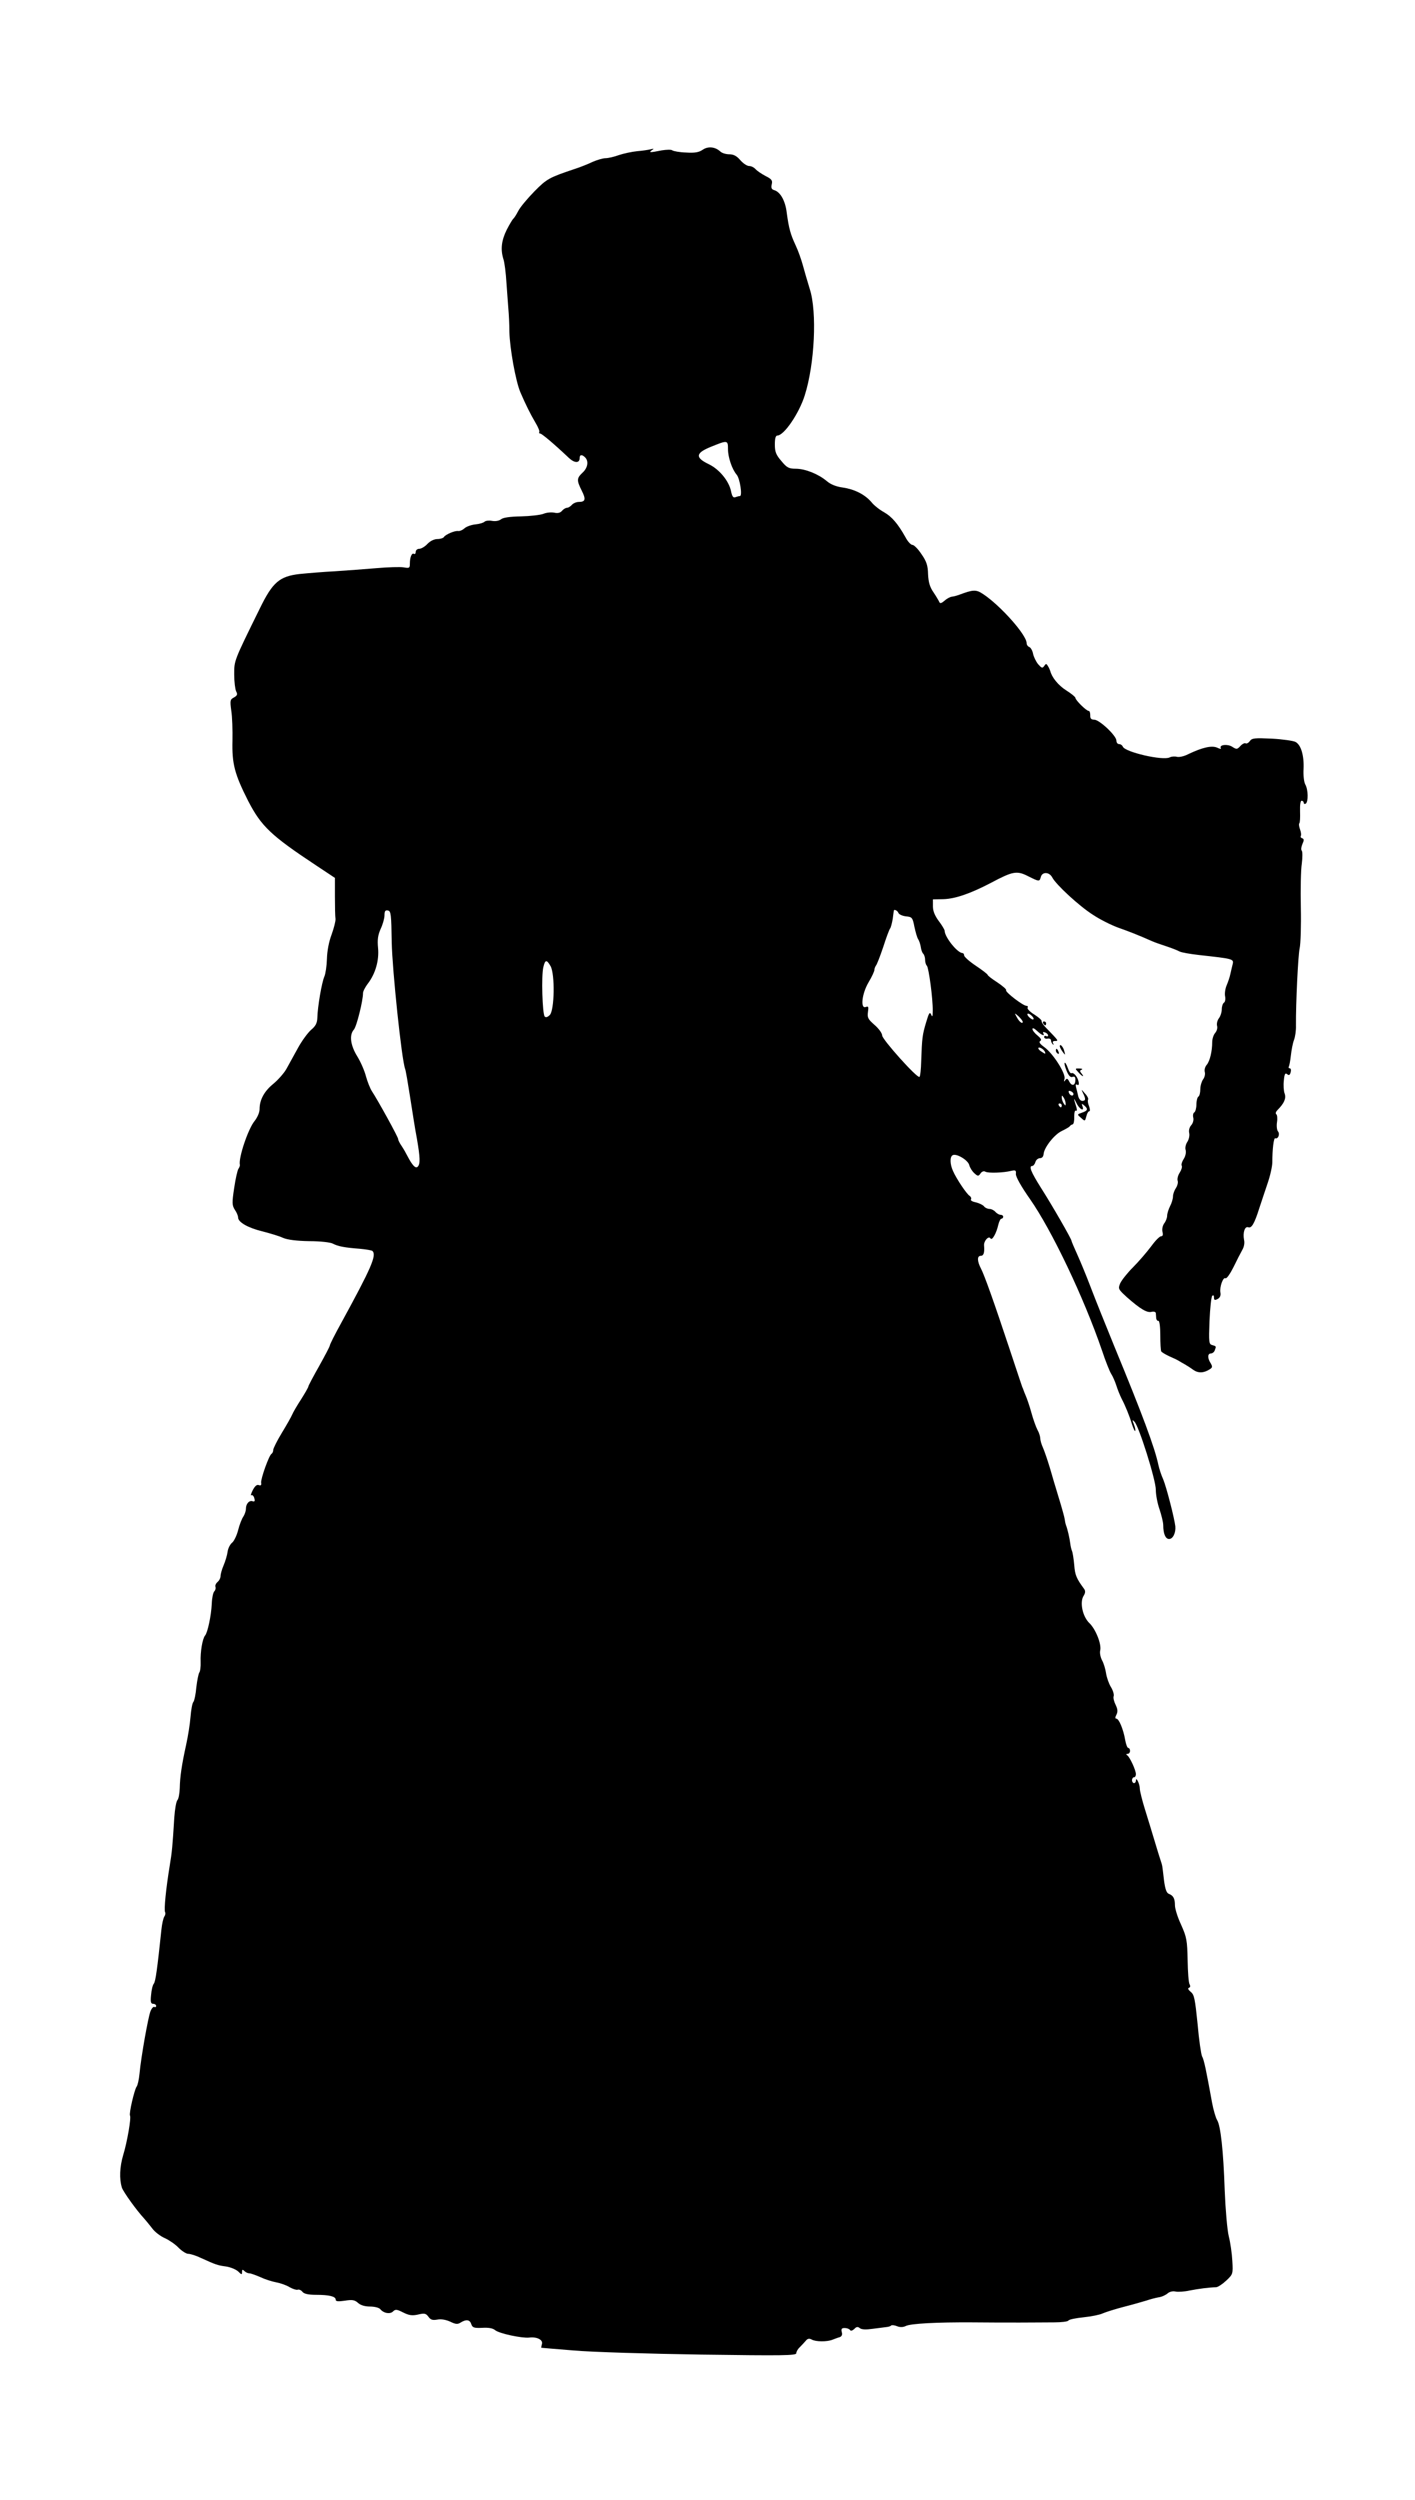  <svg version="1.0" xmlns="http://www.w3.org/2000/svg"
 width="725pt" height="1280pt" viewBox="0 0 725 1280"
 preserveAspectRatio="xMidYMid meet"><g transform="translate(0,1280) scale(0.1,-0.1)"
fill="#000000" stroke="none">
<path d="M3600 12033 c-19 -13 -40 -17 -85 -14 -33 1 -64 7 -70 11 -5 5 -30 4
-55 0 -60 -12 -68 -12 -50 1 12 8 11 9 -5 5 -11 -3 -43 -8 -70 -10 -28 -3 -70
-12 -94 -20 -24 -9 -55 -16 -69 -16 -13 0 -43 -9 -66 -19 -23 -11 -63 -27 -91
-36 -131 -44 -143 -50 -208 -116 -35 -36 -73 -81 -82 -100 -10 -19 -21 -36
-25 -39 -4 -3 -19 -28 -34 -57 -27 -55 -32 -100 -17 -149 6 -16 13 -72 16
-124 4 -52 8 -113 10 -135 2 -22 5 -74 5 -115 2 -84 32 -251 56 -308 27 -63
53 -115 78 -157 13 -22 22 -43 19 -47 -2 -5 0 -8 5 -8 8 0 71 -53 145 -123 30
-29 57 -30 57 -2 0 18 12 19 28 3 19 -19 14 -53 -13 -78 -30 -28 -31 -39 -5
-91 23 -45 20 -59 -14 -59 -13 0 -29 -7 -36 -15 -7 -8 -18 -15 -25 -15 -7 0
-18 -7 -25 -15 -9 -11 -22 -14 -40 -10 -15 3 -40 1 -56 -6 -16 -6 -68 -12
-115 -13 -56 -1 -92 -6 -102 -15 -11 -8 -28 -11 -46 -8 -15 3 -33 1 -38 -4 -6
-6 -27 -12 -47 -14 -21 -2 -46 -11 -56 -20 -10 -9 -24 -15 -32 -14 -17 3 -64
-17 -73 -30 -3 -6 -19 -11 -34 -11 -16 0 -37 -10 -51 -25 -13 -14 -32 -25 -42
-25 -10 0 -18 -7 -18 -16 0 -8 -4 -13 -9 -10 -11 7 -21 -17 -21 -50 0 -23 -3
-24 -32 -19 -18 3 -80 1 -138 -4 -58 -5 -154 -12 -213 -16 -60 -3 -142 -10
-182 -14 -103 -12 -138 -42 -203 -175 -135 -274 -132 -267 -132 -340 0 -37 5
-76 10 -86 8 -15 6 -21 -11 -31 -20 -10 -21 -16 -14 -68 5 -31 7 -100 6 -153
-3 -119 11 -172 81 -310 67 -129 116 -176 349 -330 l95 -63 0 -95 c0 -52 1
-104 3 -115 1 -11 -8 -47 -20 -80 -14 -37 -23 -85 -24 -125 -1 -36 -7 -76 -13
-90 -13 -28 -35 -156 -36 -211 -1 -27 -8 -42 -32 -62 -17 -15 -48 -57 -68 -94
-21 -38 -47 -85 -59 -107 -12 -21 -42 -55 -66 -75 -47 -38 -71 -82 -71 -130 0
-17 -11 -42 -25 -60 -33 -39 -84 -190 -76 -225 1 -4 -2 -13 -7 -20 -5 -6 -15
-50 -22 -98 -12 -78 -11 -89 3 -112 10 -14 17 -32 17 -40 0 -24 51 -53 125
-71 39 -10 86 -24 105 -33 23 -10 70 -16 135 -17 55 0 110 -6 121 -13 25 -13
58 -20 138 -26 32 -3 61 -8 64 -11 23 -22 -5 -86 -162 -373 -31 -56 -56 -106
-56 -111 0 -5 -25 -52 -55 -106 -30 -53 -55 -100 -55 -104 0 -4 -17 -34 -38
-67 -21 -32 -41 -67 -45 -77 -4 -10 -27 -51 -52 -92 -25 -41 -45 -81 -45 -89
0 -8 -4 -17 -9 -20 -13 -8 -56 -129 -53 -148 2 -12 -1 -16 -12 -12 -10 4 -20
-5 -31 -26 -9 -18 -12 -30 -7 -26 5 3 12 -4 15 -15 4 -14 2 -19 -8 -16 -17 7
-35 -12 -35 -38 0 -11 -6 -29 -13 -40 -8 -11 -20 -42 -27 -70 -7 -27 -21 -57
-32 -65 -10 -9 -20 -29 -22 -46 -2 -16 -11 -47 -20 -68 -9 -21 -16 -46 -16
-56 0 -10 -7 -23 -15 -30 -9 -7 -14 -19 -11 -25 2 -7 0 -17 -6 -23 -6 -6 -12
-34 -13 -64 -3 -62 -21 -146 -34 -162 -14 -16 -25 -85 -23 -135 1 -24 -2 -49
-7 -55 -4 -6 -11 -40 -15 -75 -3 -35 -10 -69 -15 -75 -6 -6 -12 -42 -15 -78
-3 -37 -13 -100 -22 -140 -23 -105 -32 -166 -33 -224 -1 -27 -6 -55 -12 -61
-6 -6 -13 -46 -16 -89 -9 -146 -12 -179 -23 -244 -19 -115 -31 -231 -24 -241
3 -5 1 -15 -4 -22 -5 -7 -12 -37 -15 -67 -21 -200 -30 -266 -39 -277 -6 -7
-12 -33 -14 -58 -4 -36 -1 -45 11 -45 8 0 15 -5 15 -11 0 -5 -4 -8 -9 -5 -5 3
-14 -7 -20 -22 -12 -31 -48 -232 -56 -318 -3 -32 -10 -62 -15 -68 -11 -14 -40
-138 -34 -148 7 -11 -14 -134 -35 -203 -18 -61 -20 -121 -7 -165 7 -22 75
-117 116 -161 8 -9 26 -31 40 -49 13 -18 42 -40 65 -50 22 -10 54 -32 70 -49
17 -17 39 -31 49 -31 11 0 40 -9 65 -21 77 -35 85 -38 130 -44 24 -4 52 -16
62 -26 17 -17 19 -17 19 -2 0 13 3 14 12 5 7 -7 18 -12 26 -12 7 0 32 -9 55
-19 23 -11 60 -23 82 -27 22 -4 53 -15 69 -25 16 -9 34 -15 41 -13 6 3 18 -2
25 -11 8 -10 30 -15 69 -15 68 0 101 -8 101 -25 0 -9 13 -10 47 -5 38 6 50 4
67 -11 13 -12 35 -19 62 -19 23 0 47 -6 53 -14 17 -21 50 -26 65 -11 12 12 19
11 51 -5 30 -15 46 -18 77 -11 33 8 40 6 53 -11 11 -16 21 -19 45 -15 19 4 43
0 66 -10 28 -14 39 -15 54 -5 29 18 48 15 55 -9 6 -17 14 -20 56 -18 32 2 54
-2 66 -12 20 -17 137 -42 174 -38 40 5 71 -11 66 -32 -3 -10 -4 -19 -4 -20 1
0 76 -7 167 -14 91 -8 384 -17 653 -21 420 -6 487 -5 487 7 0 8 8 22 18 31 9
9 23 24 30 32 9 12 18 14 31 7 21 -12 79 -12 106 -1 11 4 28 11 37 13 11 4 15
13 11 26 -4 16 -1 21 15 21 12 0 24 -5 27 -10 4 -6 12 -4 22 5 11 12 18 13 29
4 9 -7 31 -8 66 -3 29 4 61 8 70 9 10 1 21 4 24 8 3 3 17 2 31 -4 15 -6 31 -5
43 1 24 13 162 20 340 19 74 -1 185 -1 245 -1 61 0 140 1 177 1 36 0 69 4 72
9 3 6 39 13 78 17 40 4 84 13 98 20 14 6 63 22 110 34 47 12 99 27 115 32 17
6 44 13 60 16 17 2 38 12 47 20 10 9 27 13 40 10 13 -3 46 -1 73 5 47 9 98 16
137 17 9 1 32 16 51 34 34 32 35 34 31 101 -2 37 -10 94 -18 125 -8 31 -17
137 -21 236 -7 206 -21 331 -39 360 -7 11 -19 52 -26 90 -30 165 -41 219 -51
236 -5 10 -16 85 -23 166 -13 128 -17 150 -35 164 -13 11 -17 19 -9 21 7 3 8
9 3 18 -5 7 -9 63 -10 124 -2 101 -5 117 -33 180 -18 38 -32 83 -32 100 0 35
-8 50 -31 59 -12 4 -19 24 -25 69 -4 35 -8 68 -9 73 -1 6 -4 17 -7 25 -3 8
-17 53 -31 100 -14 47 -37 122 -51 167 -14 45 -26 93 -26 105 0 24 -20 64 -20
41 0 -7 -4 -13 -10 -13 -5 0 -10 7 -10 15 0 8 5 15 10 15 6 0 10 7 10 16 0 20
-31 87 -44 96 -7 5 -7 8 2 8 6 0 12 7 12 15 0 8 -4 15 -9 15 -5 0 -12 19 -16
41 -9 54 -32 109 -45 109 -7 0 -7 7 0 20 8 16 7 28 -4 51 -8 16 -13 36 -10 44
3 8 -3 29 -14 47 -11 18 -22 50 -25 71 -3 21 -12 51 -21 67 -8 16 -12 38 -9
49 8 31 -23 110 -56 141 -34 33 -50 106 -29 139 9 14 10 25 3 35 -40 54 -47
71 -51 123 -3 32 -8 65 -12 73 -3 8 -7 24 -8 35 -4 31 -15 78 -22 95 -3 8 -6
23 -7 32 -1 9 -14 56 -29 105 -15 48 -36 120 -47 158 -12 39 -27 84 -35 102
-8 17 -14 39 -14 48 0 9 -6 29 -14 43 -8 15 -22 54 -31 87 -9 33 -22 71 -28
85 -6 14 -11 27 -12 30 -1 3 -4 12 -8 20 -3 8 -32 96 -65 195 -82 247 -128
375 -146 410 -20 38 -20 65 -1 65 15 0 20 16 17 53 -2 23 24 52 33 36 8 -13
30 26 40 70 4 17 11 31 16 31 5 0 9 5 9 10 0 6 -6 10 -14 10 -7 0 -19 7 -26
15 -7 8 -20 15 -30 15 -10 0 -23 6 -29 14 -6 7 -25 16 -42 20 -17 3 -28 10
-24 15 3 5 0 13 -7 18 -16 10 -68 88 -85 127 -16 35 -17 73 -2 81 18 11 78
-24 85 -50 3 -13 15 -32 26 -42 18 -16 21 -17 32 -1 7 10 17 13 24 9 14 -9 94
-6 133 4 22 5 26 3 24 -16 -1 -14 27 -64 72 -128 112 -160 276 -504 369 -775
18 -55 40 -109 47 -120 8 -12 20 -39 27 -61 7 -22 19 -51 26 -65 19 -36 41
-89 54 -133 7 -21 14 -36 16 -34 3 2 0 17 -6 33 -10 25 -9 27 3 14 23 -24 110
-300 109 -349 0 -23 8 -68 19 -99 10 -30 19 -67 19 -81 0 -45 12 -71 30 -71
20 0 35 32 32 65 -5 43 -46 202 -62 240 -10 22 -21 56 -25 75 -18 87 -83 261
-225 605 -45 110 -100 247 -122 305 -22 58 -53 133 -69 168 -16 35 -29 66 -29
69 0 9 -100 183 -157 272 -51 81 -63 111 -44 111 5 0 13 9 16 20 3 11 14 20
24 20 10 0 17 8 18 21 3 34 55 100 93 118 19 9 38 20 41 24 3 5 10 9 15 10 5
1 9 19 8 39 0 21 3 35 9 31 5 -3 6 4 2 18 -15 47 -15 53 0 22 15 -33 43 -47
31 -17 -5 14 -4 15 9 4 21 -18 19 -27 -11 -37 -26 -9 -26 -9 -5 -27 20 -18 20
-18 27 8 3 14 10 26 15 26 5 0 4 12 -1 26 -6 14 -8 29 -5 34 3 4 -4 19 -16 31
-19 23 -20 23 -10 2 15 -30 14 -40 -4 -40 -9 0 -18 12 -21 26 -3 14 -8 34 -11
45 -3 12 -1 16 6 12 15 -10 9 27 -8 48 -7 9 -17 14 -21 11 -5 -3 -13 9 -19 27
-6 17 -13 29 -16 26 -3 -3 2 -21 10 -41 10 -25 20 -35 30 -31 10 4 15 0 15
-14 0 -30 -17 -36 -31 -11 -9 18 -13 19 -21 8 -7 -10 -8 -8 -4 7 8 26 -58 130
-104 163 -22 16 -29 26 -20 31 8 5 4 13 -14 28 -14 11 -26 26 -26 33 0 8 9 4
23 -9 24 -23 43 -30 32 -12 -3 6 1 7 9 4 9 -3 16 -10 16 -16 0 -5 -4 -6 -10
-3 -5 3 -10 1 -10 -5 0 -6 8 -10 17 -8 10 2 18 -2 18 -9 0 -6 4 -15 9 -20 5
-5 6 -3 2 5 -5 7 -1 12 10 12 19 0 19 0 -46 67 -14 14 -24 29 -23 34 2 5 -15
20 -37 34 -23 14 -38 30 -35 35 3 6 1 10 -6 10 -17 0 -110 71 -104 80 3 4 -18
22 -45 40 -28 18 -50 35 -50 39 0 3 -27 24 -60 46 -33 22 -60 46 -60 53 0 6
-4 12 -8 12 -26 0 -91 81 -92 114 0 6 -14 29 -30 50 -20 27 -30 51 -30 75 l0
36 54 1 c61 2 139 29 244 84 111 59 132 63 189 34 58 -29 59 -29 66 -4 7 27
43 26 58 -2 19 -37 138 -147 209 -192 36 -24 94 -53 130 -66 57 -20 105 -39
175 -70 11 -5 43 -16 70 -25 28 -9 58 -21 69 -27 10 -5 55 -13 100 -18 173
-19 178 -20 172 -46 -3 -13 -9 -36 -12 -51 -3 -16 -12 -41 -19 -58 -7 -16 -11
-42 -8 -56 3 -15 0 -30 -6 -33 -6 -4 -11 -19 -11 -34 0 -15 -7 -36 -15 -46 -8
-11 -12 -28 -9 -39 3 -10 -1 -26 -10 -36 -8 -9 -15 -30 -15 -47 0 -46 -12 -97
-28 -116 -9 -10 -13 -26 -10 -37 3 -11 -1 -28 -9 -38 -7 -10 -14 -32 -14 -50
0 -17 -4 -35 -10 -38 -5 -3 -10 -21 -10 -40 0 -19 -5 -37 -11 -41 -6 -3 -8
-16 -5 -27 3 -12 -2 -29 -11 -39 -9 -10 -13 -26 -10 -39 3 -12 -1 -32 -9 -45
-9 -13 -13 -32 -9 -43 3 -12 -1 -31 -10 -45 -9 -14 -14 -30 -10 -35 3 -6 -2
-22 -11 -36 -9 -14 -13 -32 -10 -41 3 -8 -1 -25 -9 -37 -8 -12 -15 -31 -15
-43 0 -12 -7 -35 -15 -50 -8 -16 -15 -38 -15 -49 0 -11 -7 -29 -15 -39 -8 -11
-12 -29 -9 -43 4 -15 2 -23 -7 -23 -8 0 -31 -24 -52 -53 -21 -28 -62 -76 -92
-106 -30 -30 -59 -67 -66 -83 -11 -27 -9 -30 36 -71 67 -59 102 -80 125 -74
11 3 21 0 22 -6 0 -7 2 -19 2 -27 1 -8 6 -14 11 -13 6 1 10 -32 10 -74 0 -41
2 -78 5 -83 3 -4 21 -15 40 -24 19 -8 42 -19 50 -24 8 -5 22 -13 31 -18 9 -5
28 -17 43 -28 26 -18 54 -17 86 4 12 8 13 13 3 30 -17 26 -16 50 1 50 8 0 17
7 20 16 8 21 8 21 -13 27 -17 4 -18 14 -14 123 3 66 9 123 14 129 6 5 9 2 9
-8 0 -14 4 -16 19 -8 12 7 17 18 14 33 -5 29 14 81 26 73 6 -3 24 23 41 57 17
35 37 74 45 88 9 15 13 36 9 52 -7 37 4 71 22 64 16 -6 31 18 55 94 10 30 29
88 43 129 14 40 25 90 25 110 0 67 7 126 15 123 15 -6 25 22 14 35 -6 7 -8 29
-5 48 3 19 1 37 -4 40 -5 4 -2 13 7 22 34 34 45 60 36 84 -5 13 -7 43 -4 67 3
33 7 40 17 32 9 -8 14 -5 18 10 3 11 1 20 -5 20 -5 0 -7 3 -5 8 3 4 8 30 11
58 3 28 10 64 16 79 6 16 11 49 10 74 -1 113 11 360 19 396 5 22 8 116 6 208
-2 93 0 194 5 225 4 31 4 61 0 66 -5 5 -3 20 3 34 9 20 9 26 -1 30 -7 2 -10 7
-7 12 3 5 1 19 -4 33 -5 14 -7 28 -4 31 4 4 5 31 4 61 -1 34 2 55 8 55 6 0 11
-5 11 -11 0 -5 5 -7 10 -4 14 9 13 72 -2 98 -7 12 -11 48 -9 80 3 69 -13 123
-41 138 -11 6 -66 14 -121 17 -88 4 -102 3 -113 -12 -7 -10 -17 -15 -22 -12
-5 3 -17 -3 -27 -14 -16 -17 -19 -18 -41 -4 -24 16 -69 11 -59 -7 4 -5 -5 -4
-19 3 -28 12 -76 1 -149 -34 -21 -11 -47 -16 -57 -13 -11 3 -27 2 -37 -3 -34
-18 -229 27 -240 55 -3 7 -11 13 -19 13 -8 0 -14 8 -14 18 0 25 -86 106 -113
107 -16 0 -22 6 -21 23 0 12 -3 22 -8 22 -12 0 -68 55 -68 67 0 4 -21 22 -47
38 -41 26 -74 67 -82 100 -2 6 -7 17 -12 25 -8 13 -10 13 -19 0 -9 -13 -13
-11 -31 9 -11 14 -23 38 -26 54 -3 16 -12 31 -19 34 -8 3 -14 12 -14 20 0 42
-133 191 -221 250 -39 26 -51 25 -129 -4 -8 -3 -23 -7 -32 -8 -10 -1 -27 -10
-39 -21 -15 -13 -23 -15 -26 -7 -3 7 -16 29 -30 50 -19 27 -26 52 -28 93 -1
45 -8 66 -34 103 -17 26 -38 47 -46 47 -8 0 -24 17 -35 38 -39 70 -71 107
-110 129 -22 12 -52 35 -66 53 -34 39 -86 65 -147 74 -31 4 -60 15 -80 32 -44
37 -111 64 -160 64 -36 0 -46 6 -74 40 -27 31 -33 47 -33 84 0 31 4 46 13 46
34 0 111 113 140 205 51 160 64 427 26 545 -11 36 -27 90 -35 120 -8 30 -25
78 -38 105 -26 56 -34 85 -45 165 -7 61 -32 106 -63 116 -15 4 -18 12 -14 30
5 20 0 27 -32 43 -21 11 -44 27 -51 35 -8 9 -22 16 -33 16 -11 0 -31 14 -45
30 -18 21 -34 30 -56 30 -17 0 -38 6 -46 14 -27 25 -64 28 -91 9z m130 -1533
c0 -42 21 -103 44 -130 17 -19 31 -110 17 -110 -5 0 -16 -3 -24 -6 -10 -4 -16
5 -21 29 -10 53 -60 114 -114 140 -71 34 -69 57 10 89 86 35 88 35 88 -12z
m-1723 -2525 c3 -142 51 -603 69 -649 3 -7 14 -71 25 -142 11 -71 26 -167 35
-214 17 -98 18 -130 4 -144 -11 -11 -28 8 -52 54 -7 14 -20 37 -30 52 -10 14
-18 30 -18 36 0 10 -102 195 -134 244 -10 15 -23 49 -31 77 -7 28 -27 74 -45
103 -35 57 -41 109 -17 136 14 15 47 148 47 187 0 9 11 31 25 49 39 51 58 119
52 182 -4 42 -1 65 13 97 11 23 20 55 20 70 0 22 4 28 18 25 15 -3 17 -20 19
-163z m2596 151 c3 -8 21 -16 39 -18 31 -3 34 -6 43 -53 6 -27 14 -57 20 -65
5 -8 11 -26 13 -40 2 -14 7 -29 13 -34 5 -6 9 -19 9 -31 0 -12 4 -25 9 -30 10
-11 31 -170 30 -230 0 -30 -2 -35 -8 -20 -7 16 -12 8 -26 -40 -19 -64 -21 -78
-25 -198 -1 -42 -5 -79 -9 -81 -12 -8 -191 192 -191 212 0 11 -17 35 -39 54
-33 29 -38 37 -34 66 4 27 3 31 -11 26 -29 -11 -20 68 14 126 17 28 30 57 30
63 0 7 4 17 8 23 5 5 21 47 37 94 15 47 31 90 35 95 5 6 10 28 14 50 3 22 5
41 6 43 1 8 19 -1 23 -12z m-1782 -273 c23 -41 20 -226 -4 -250 -11 -11 -20
-14 -26 -8 -12 13 -18 210 -7 253 9 39 17 40 37 5z m2419 -285 c0 -14 -19 1
-31 25 -12 22 -12 22 10 3 11 -11 21 -23 21 -28z m50 27 c7 -8 8 -15 2 -15 -5
0 -15 7 -22 15 -7 8 -8 15 -2 15 5 0 15 -7 22 -15z m64 -181 c4 -11 2 -12 -14
-1 -11 6 -20 15 -20 19 0 12 28 -3 34 -18z m146 -215 c0 -14 -17 -10 -23 5 -4
10 -1 13 9 9 7 -3 14 -9 14 -14z m-40 -49 c0 -13 -1 -13 -10 0 -5 8 -10 22
-10 30 0 13 1 13 10 0 5 -8 10 -22 10 -30z m-20 -10 c0 -5 -2 -10 -4 -10 -3 0
-8 5 -11 10 -3 6 -1 10 4 10 6 0 11 -4 11 -10z"/>
<path d="M5345 7560 c3 -5 8 -10 11 -10 2 0 4 5 4 10 0 6 -5 10 -11 10 -5 0
-7 -4 -4 -10z"/>
<path d="M5430 7443 c0 -5 7 -18 15 -29 13 -18 14 -18 8 4 -5 22 -23 41 -23
25z"/>
<path d="M5410 7421 c0 -6 4 -13 10 -16 6 -3 7 1 4 9 -7 18 -14 21 -14 7z"/>
<path d="M5525 7310 c20 -23 34 -28 16 -6 -9 11 -9 15 1 19 7 3 2 6 -11 6 -23
1 -24 0 -6 -19z"/>
</g>
</svg>
